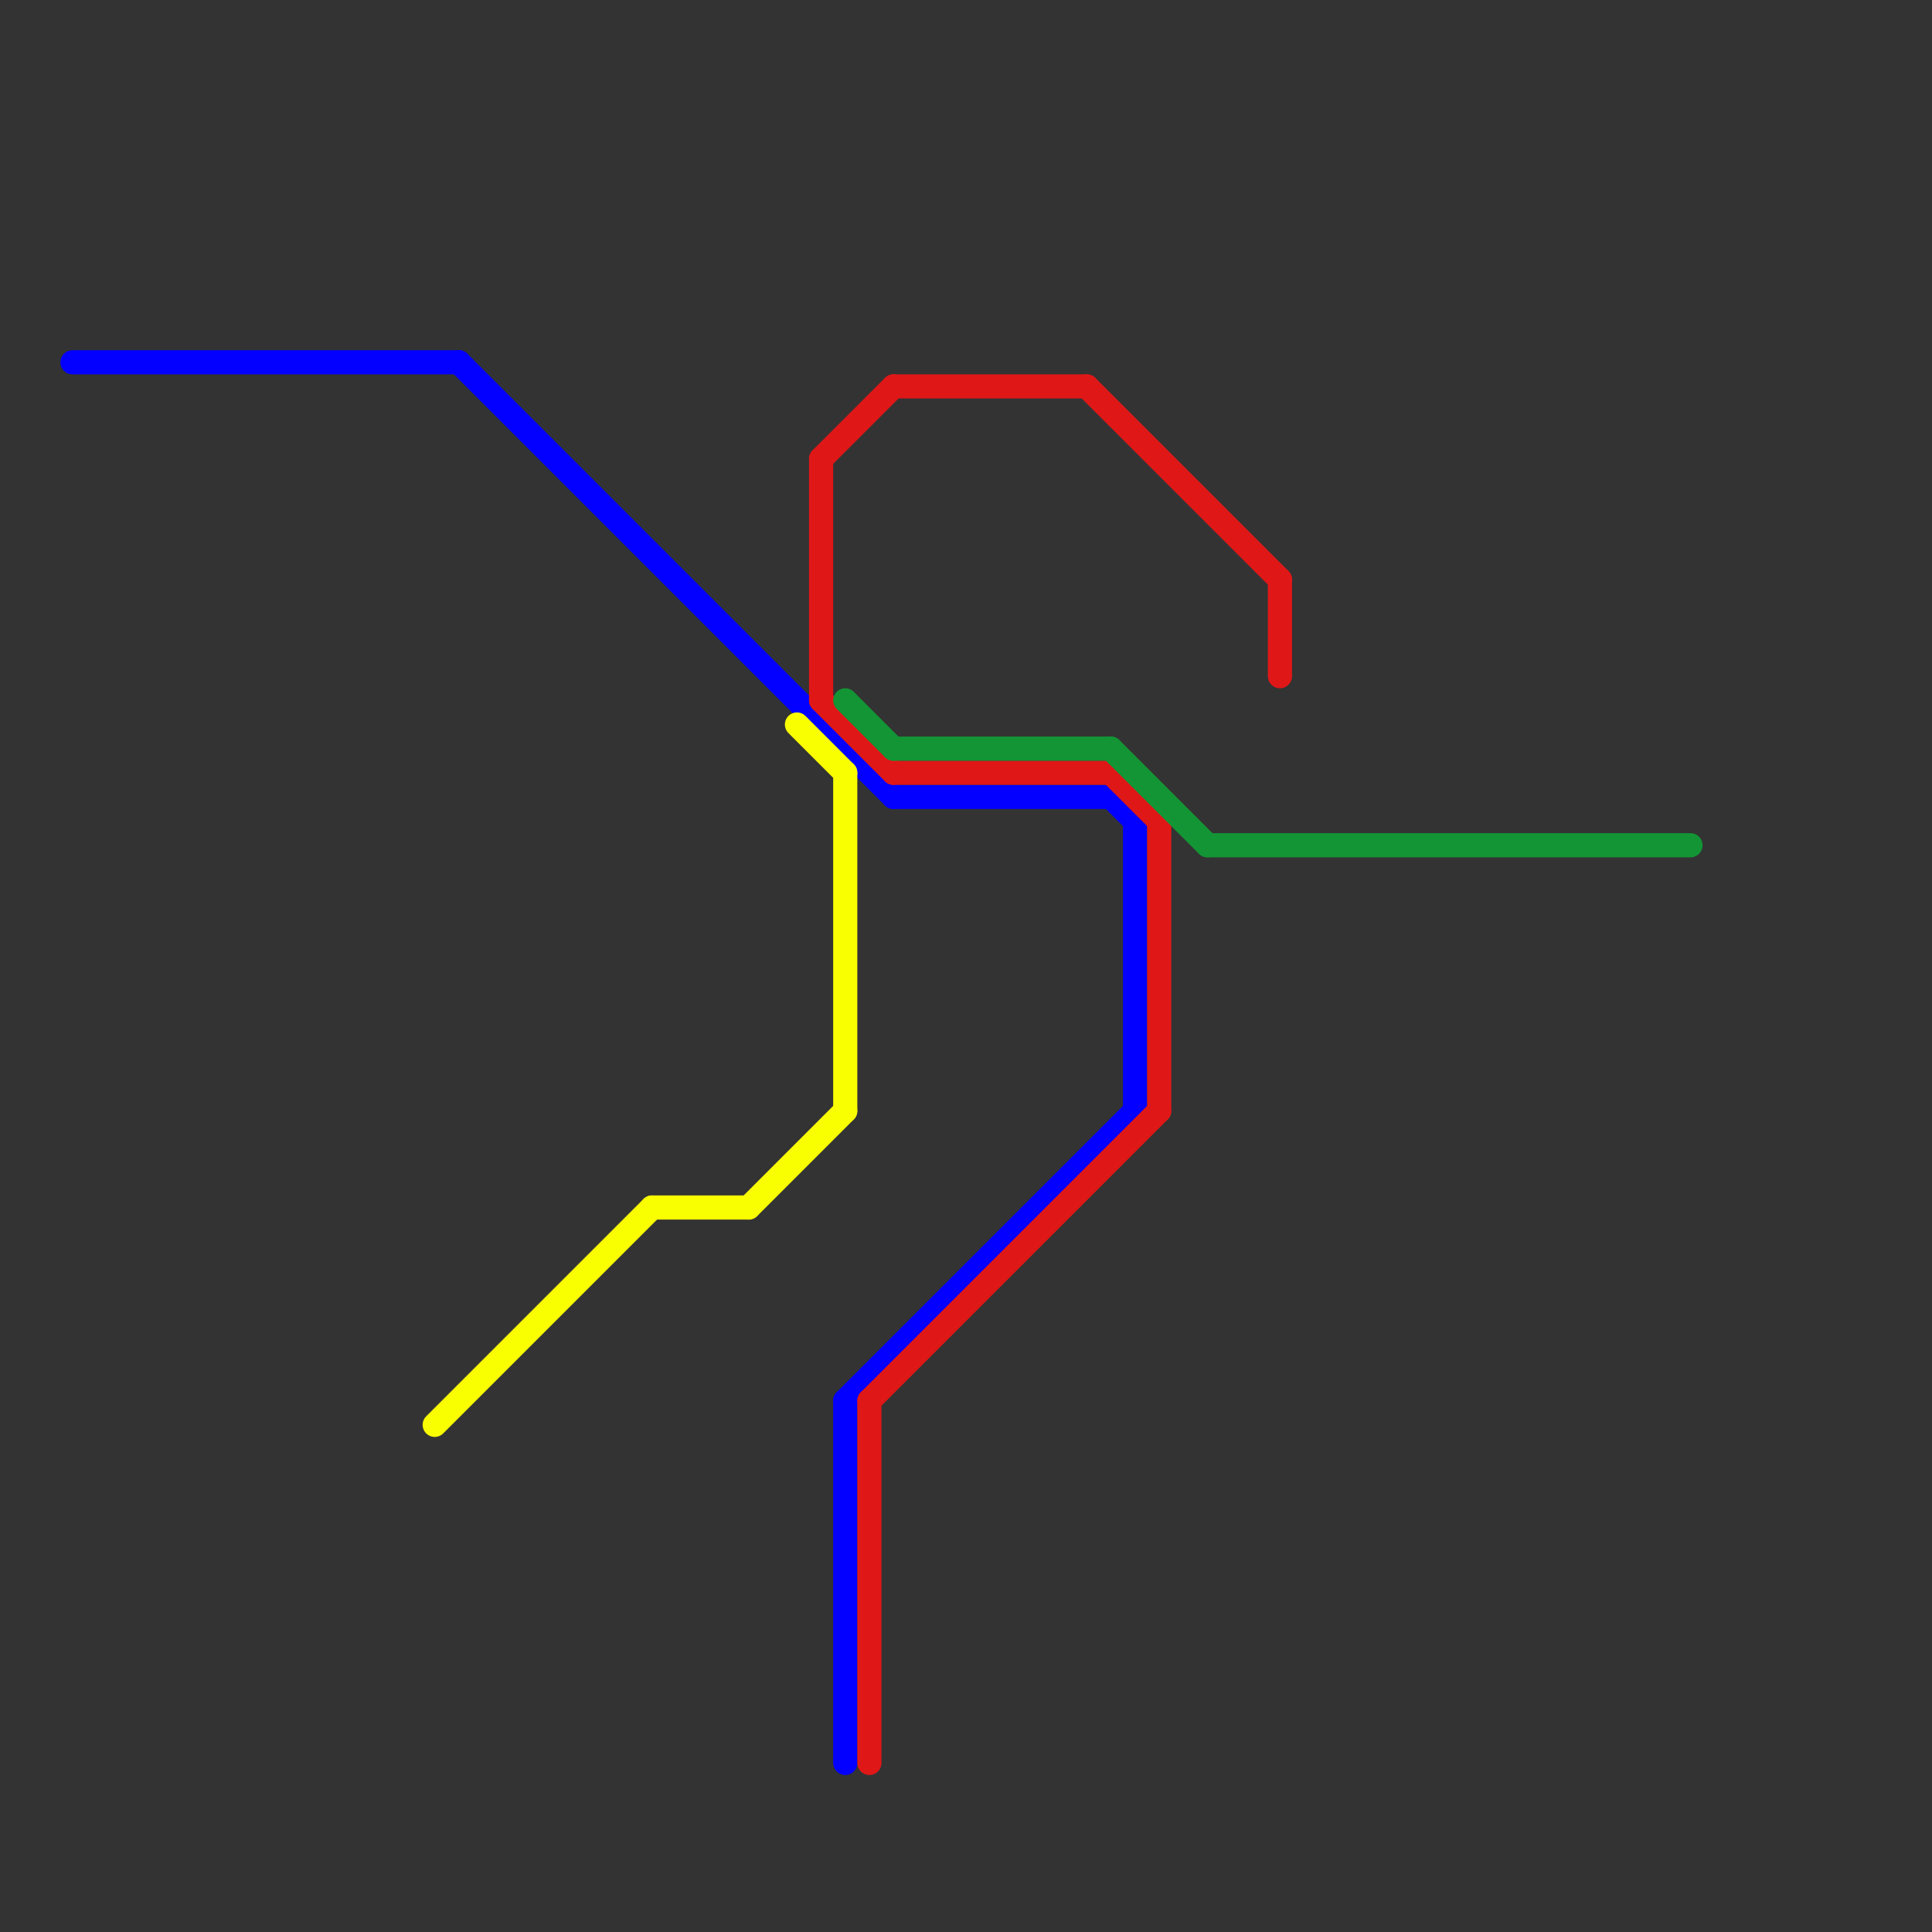 
<svg version="1.1" xmlns="http://www.w3.org/2000/svg" viewBox="0 0 80 80">
<rect x="0" y="0" width="80" height="80" fill="#333333" stroke="none"/>
<style>text { font: 1px Helvetica; font-weight: 600; white-space: pre; dominant-baseline: central; } line { stroke-width: 1; fill: none; stroke-linecap: round; stroke-linejoin: round; } .c0 { stroke: #0300ff } .c1 { stroke: #f9ff00 } .c2 { stroke: #e01717 } .c3 { stroke: #139535 }</style><defs><g id="wm-xf"><circle r="1.2" fill="#000"/><circle r="0.9" fill="#fff"/><circle r="0.6" fill="#000"/><circle r="0.3" fill="#fff"/></g><g id="wm"><circle r="0.6" fill="#000"/><circle r="0.3" fill="#fff"/></g></defs><line class="c0" x1="3" y1="15" x2="19" y2="15"/><line class="c0" x1="35" y1="58" x2="47" y2="46"/><line class="c0" x1="19" y1="15" x2="37" y2="33"/><line class="c0" x1="47" y1="34" x2="47" y2="46"/><line class="c0" x1="46" y1="33" x2="47" y2="34"/><line class="c0" x1="35" y1="58" x2="35" y2="73"/><line class="c0" x1="37" y1="33" x2="46" y2="33"/><line class="c1" x1="18" y1="59" x2="27" y2="50"/><line class="c1" x1="27" y1="50" x2="31" y2="50"/><line class="c1" x1="31" y1="50" x2="35" y2="46"/><line class="c1" x1="33" y1="30" x2="35" y2="32"/><line class="c1" x1="35" y1="32" x2="35" y2="46"/><line class="c2" x1="46" y1="32" x2="48" y2="34"/><line class="c2" x1="34" y1="19" x2="37" y2="16"/><line class="c2" x1="36" y1="58" x2="48" y2="46"/><line class="c2" x1="34" y1="29" x2="37" y2="32"/><line class="c2" x1="45" y1="16" x2="53" y2="24"/><line class="c2" x1="34" y1="19" x2="34" y2="29"/><line class="c2" x1="53" y1="24" x2="53" y2="28"/><line class="c2" x1="37" y1="16" x2="45" y2="16"/><line class="c2" x1="36" y1="58" x2="36" y2="73"/><line class="c2" x1="37" y1="32" x2="46" y2="32"/><line class="c2" x1="48" y1="34" x2="48" y2="46"/><line class="c3" x1="46" y1="31" x2="50" y2="35"/><line class="c3" x1="50" y1="35" x2="70" y2="35"/><line class="c3" x1="35" y1="29" x2="37" y2="31"/><line class="c3" x1="37" y1="31" x2="46" y2="31"/>
</svg>
